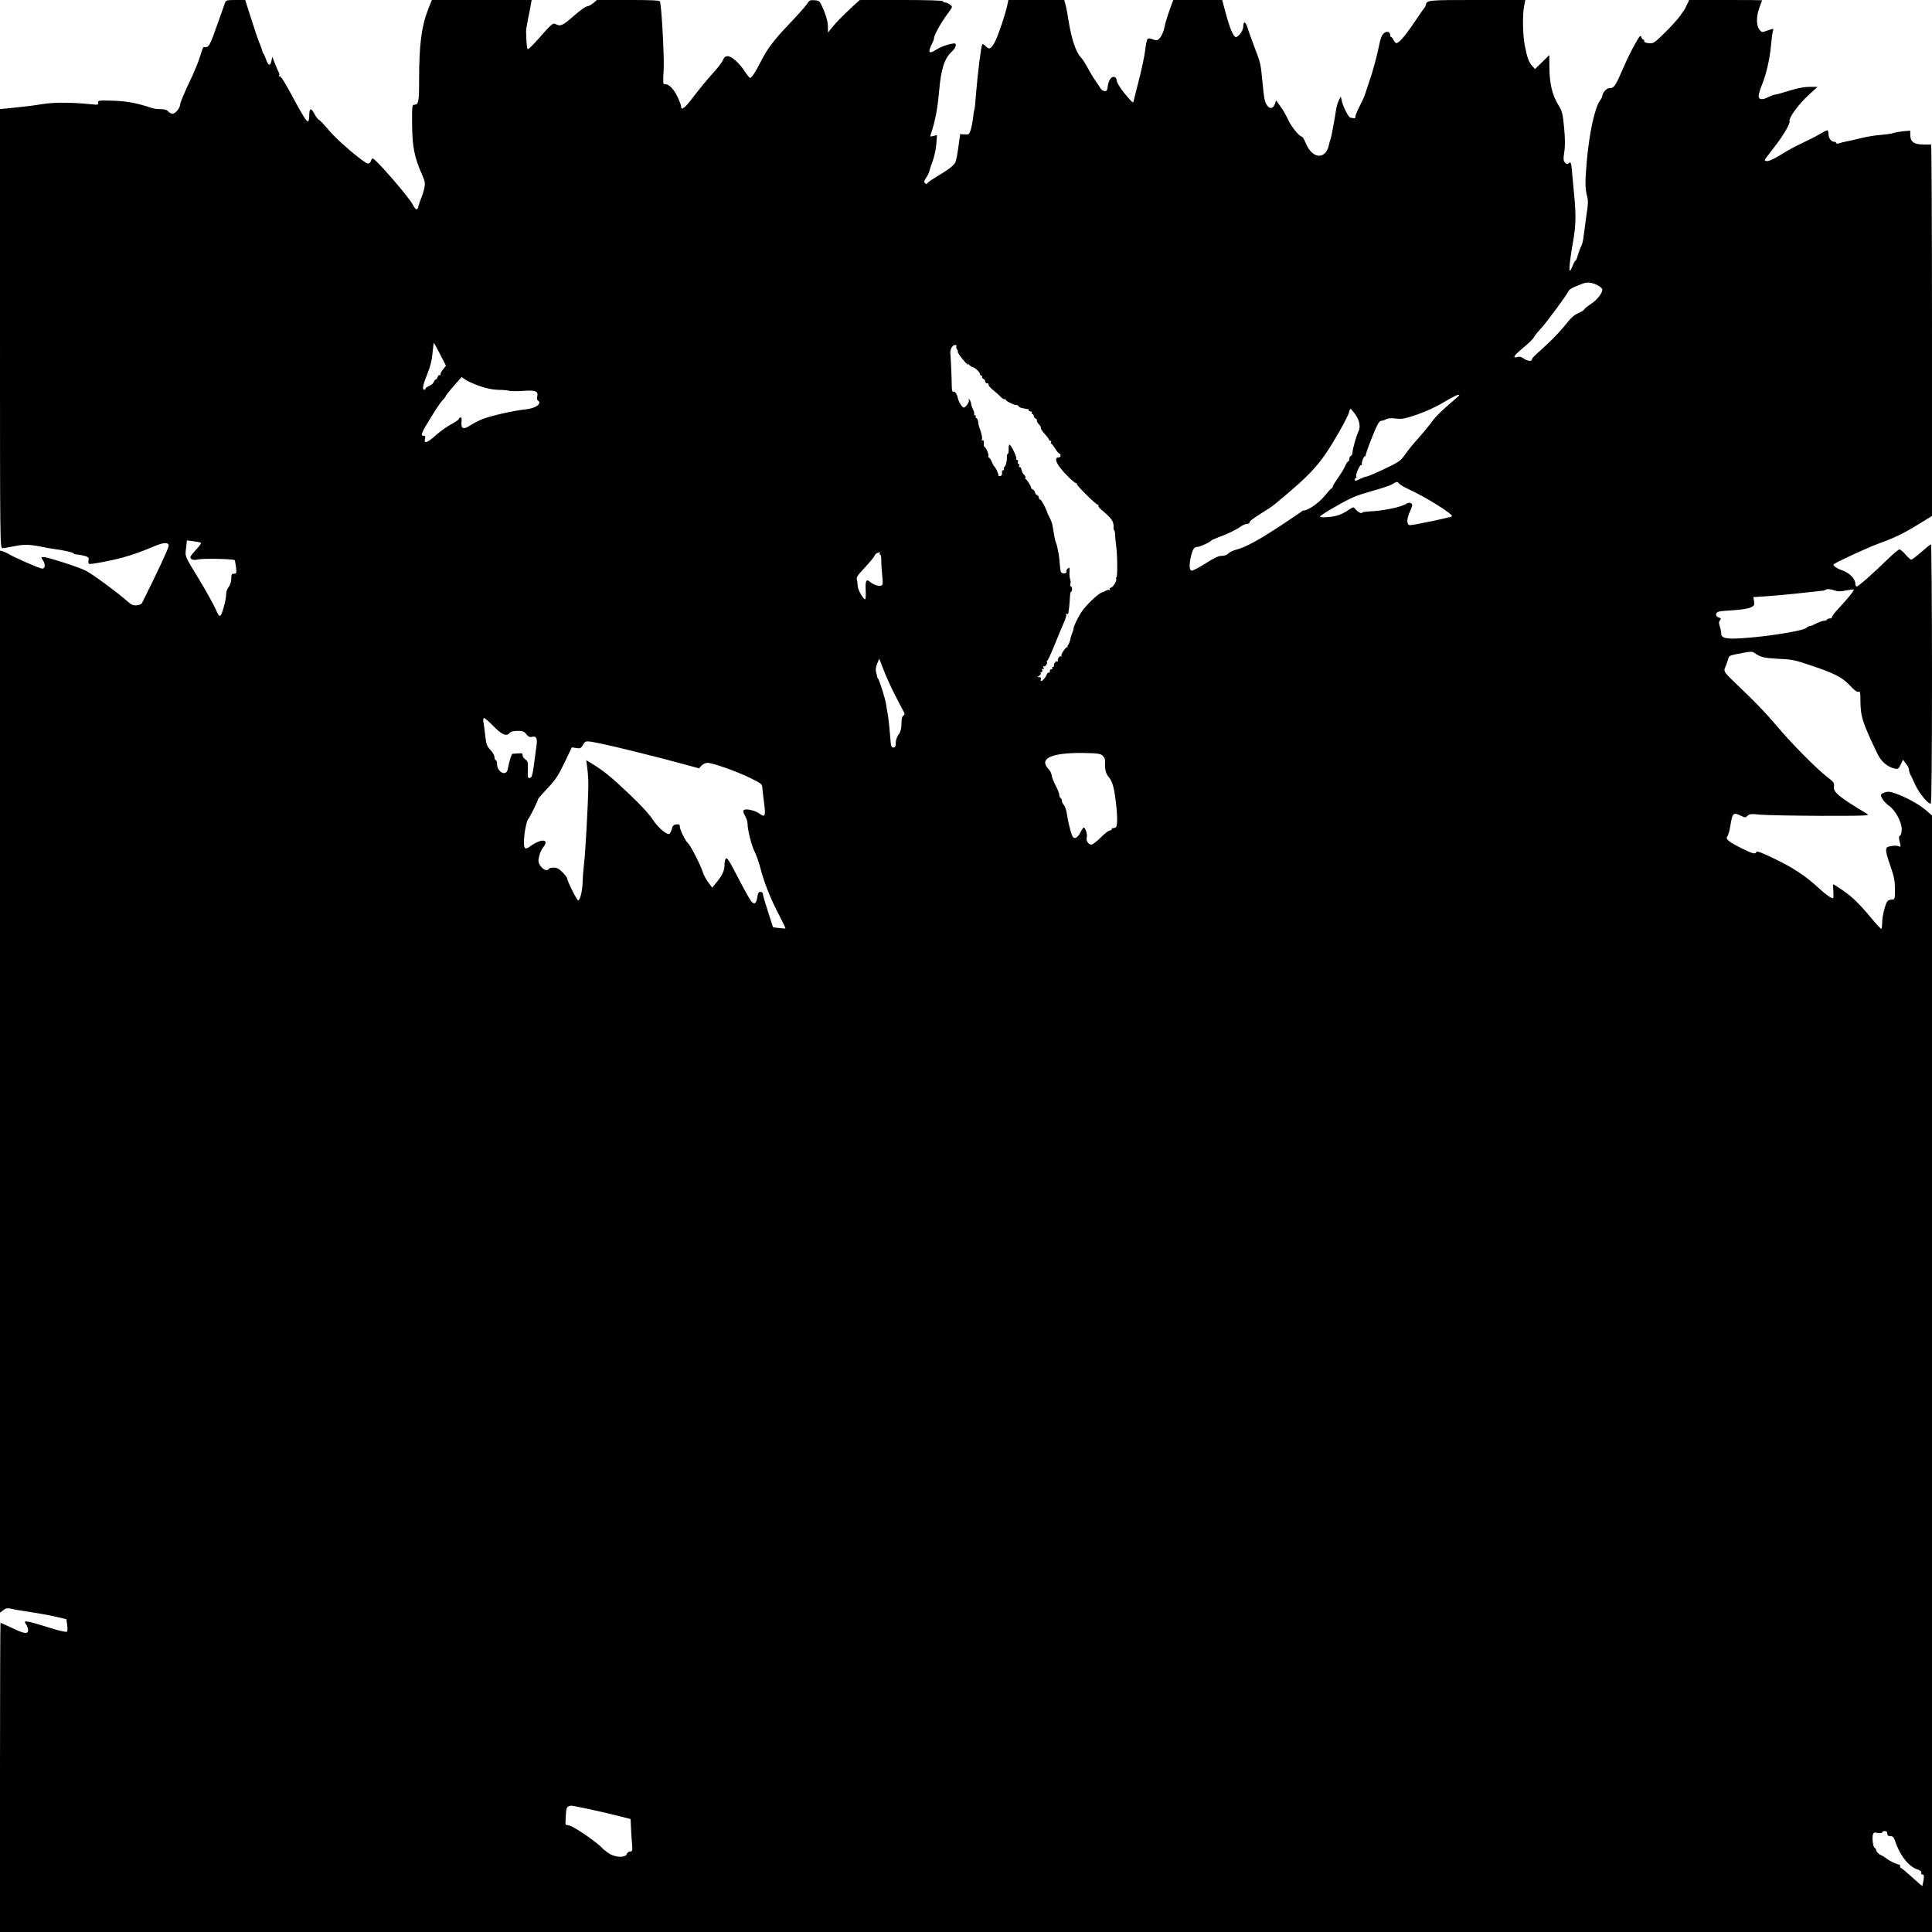 <?xml version="1.0" standalone="no"?>
<!DOCTYPE svg PUBLIC "-//W3C//DTD SVG 20010904//EN"
 "http://www.w3.org/TR/2001/REC-SVG-20010904/DTD/svg10.dtd">
<svg version="1.0" xmlns="http://www.w3.org/2000/svg"
 width="1512pt" height="1512pt" viewBox="0 0 1512 1512"
 preserveAspectRatio="xMidYMid meet">
<g transform="translate(0,1512) scale(0.1,-0.1)"
fill="#000000" stroke="none">
<path d="M1761 15098 c-4 -13 -30 -84 -56 -158 -66 -187 -69 -193 -112 -189
-4 0 -15 -31 -26 -68 -10 -37 -49 -133 -88 -213 -38 -80 -69 -155 -69 -166 0
-28 -37 -74 -59 -74 -10 0 -25 8 -35 18 -11 13 -29 18 -59 18 -23 -1 -58 4
-77 11 -105 36 -192 52 -300 55 -107 3 -115 2 -112 -16 3 -16 -2 -18 -55 -12
-158 16 -291 16 -383 1 -52 -9 -148 -21 -212 -27 l-118 -12 0 -1718 c0 -1679
0 -1718 19 -1718 10 0 54 7 96 16 76 16 127 13 235 -10 13 -3 42 -8 65 -11 91
-13 150 -26 159 -35 6 -6 19 -10 30 -10 12 0 37 -5 57 -10 31 -9 36 -14 32
-34 -3 -13 -1 -26 4 -29 10 -6 175 25 268 51 78 22 151 48 240 86 78 33 115
34 115 4 0 -18 -87 -204 -209 -448 -4 -8 -23 -16 -42 -17 -27 -3 -42 4 -74 33
-69 62 -275 214 -324 238 -55 28 -297 106 -329 106 -22 0 -22 -1 -8 -22 23
-32 21 -68 -4 -68 -18 0 -221 88 -265 116 -11 6 -30 15 -42 19 l-23 6 0 -4156
0 -4156 25 19 c20 16 32 18 62 12 21 -5 54 -11 73 -14 135 -20 234 -38 292
-52 l67 -16 7 -45 c3 -24 3 -48 -2 -53 -5 -5 -68 9 -149 35 -77 25 -150 45
-163 45 -22 0 -22 -1 -8 -22 9 -12 16 -33 16 -45 0 -34 -29 -30 -127 17 -47
22 -87 40 -89 40 -2 0 -4 -544 -4 -1210 l0 -1210 7560 0 7560 0 0 4369 0 4369
-47 41 c-55 47 -157 103 -238 131 -43 15 -61 17 -85 8 -17 -5 -30 -14 -30 -20
0 -20 33 -63 62 -83 48 -31 99 -124 101 -180 0 -29 -4 -49 -13 -55 -10 -6 -11
-17 -2 -50 9 -37 8 -41 -6 -34 -19 8 -47 7 -79 -1 -32 -8 -30 -33 12 -154 29
-83 35 -116 35 -181 0 -78 -1 -80 -24 -80 -13 0 -28 -6 -34 -12 -18 -22 -42
-120 -42 -170 0 -26 -3 -48 -7 -47 -5 0 -42 40 -83 90 -94 112 -148 164 -227
217 -34 23 -64 42 -66 42 -2 0 -2 -25 1 -55 2 -30 1 -55 -2 -55 -17 0 -56 28
-116 83 -101 93 -193 154 -342 226 -99 48 -139 63 -142 54 -8 -20 -26 -16
-112 26 -105 53 -132 74 -116 94 7 8 17 44 23 79 17 108 23 114 87 82 29 -14
33 -14 49 2 15 14 28 16 103 8 47 -4 259 -8 472 -9 358 0 384 1 360 16 -222
132 -268 171 -259 216 4 25 -2 33 -60 78 -84 66 -271 255 -389 395 -88 104
-167 186 -304 316 -110 105 -114 110 -96 147 8 18 17 44 21 59 7 28 7 28 118
49 53 10 72 10 85 1 51 -36 76 -42 189 -48 106 -4 132 -10 253 -51 188 -63
250 -95 309 -159 33 -36 55 -52 66 -48 13 5 15 -6 15 -72 1 -121 15 -167 131
-409 30 -64 79 -107 137 -120 26 -5 31 -2 47 31 l18 38 23 -30 c13 -16 24 -37
24 -47 0 -9 4 -25 9 -35 5 -9 24 -48 41 -86 30 -64 97 -146 120 -146 7 0 10
345 10 1015 0 558 -4 1015 -8 1015 -4 0 -38 -27 -75 -60 -38 -33 -73 -60 -79
-60 -6 0 -26 18 -45 40 -19 22 -40 40 -48 40 -7 0 -49 -35 -92 -77 -116 -113
-229 -213 -242 -213 -6 0 -11 10 -11 22 0 37 -46 85 -99 103 -44 14 -81 40
-70 49 28 21 269 132 349 161 125 45 192 77 323 157 l97 60 0 1454 c0 800 -3
1453 -7 1453 -5 -1 -34 -1 -65 0 -70 1 -98 23 -98 75 l0 33 -52 -4 c-29 -3
-66 -9 -83 -15 -16 -5 -60 -11 -96 -14 -36 -2 -104 -13 -150 -24 -46 -12 -97
-23 -114 -26 -16 -3 -42 -9 -57 -14 -17 -6 -28 -5 -28 1 0 5 -6 9 -14 9 -24 0
-46 29 -46 61 0 16 -4 29 -10 29 -5 0 -33 -14 -62 -31 -29 -18 -87 -47 -128
-66 -41 -19 -95 -47 -120 -62 -126 -78 -161 -93 -179 -75 -2 2 28 43 66 91 77
98 135 195 128 215 -9 22 73 135 148 203 l71 65 -63 0 c-44 0 -94 -10 -158
-30 -51 -16 -100 -30 -109 -30 -8 0 -33 -9 -55 -20 -55 -28 -83 -19 -74 23 4
18 15 52 26 77 32 80 58 193 68 295 5 55 12 110 16 122 7 21 7 21 -40 5 -46
-17 -47 -17 -66 7 -25 31 -25 105 1 173 11 29 20 54 20 56 0 1 -128 2 -285 2
l-285 0 -18 -37 c-9 -21 -19 -40 -22 -43 -3 -3 -17 -23 -32 -45 -15 -22 -67
-80 -116 -128 -85 -84 -91 -88 -128 -85 -25 2 -38 8 -36 16 1 6 -2 12 -7 12
-5 0 -13 9 -16 21 -6 17 -15 6 -53 -63 -26 -45 -64 -123 -85 -173 -66 -152
-74 -165 -113 -165 -21 0 -54 -37 -54 -61 0 -6 -8 -23 -19 -37 -41 -59 -83
-252 -103 -477 -14 -161 -13 -213 3 -271 9 -33 8 -64 -5 -145 -8 -57 -18 -131
-22 -164 -3 -33 -12 -69 -18 -80 -7 -11 -18 -41 -26 -67 -7 -27 -16 -48 -20
-48 -4 0 -14 -19 -23 -42 -35 -87 -32 -17 9 222 17 102 18 190 3 340 -5 52
-12 130 -16 173 -6 77 -10 86 -29 67 -7 -7 -15 -5 -26 7 -13 15 -14 28 -6 83
8 46 7 101 -1 190 -11 113 -15 129 -46 180 -47 77 -68 165 -69 287 l-1 102
-56 -55 -55 -54 -21 22 c-28 30 -41 65 -59 158 -17 85 -20 241 -6 313 l9 47
-377 0 c-390 0 -393 0 -402 -40 -2 -8 -6 -17 -9 -20 -4 -3 -38 -52 -77 -110
-75 -112 -128 -173 -146 -167 -6 2 -15 13 -21 25 -5 12 -13 22 -17 22 -5 0 -8
6 -8 14 0 27 -24 36 -48 17 -19 -14 -28 -41 -48 -137 -14 -65 -43 -171 -65
-234 -21 -63 -40 -119 -42 -125 -1 -5 -19 -41 -38 -80 -20 -38 -34 -75 -32
-82 2 -7 -3 -10 -14 -8 -10 2 -21 4 -25 4 -13 2 -52 76 -64 120 l-11 46 -15
-30 c-8 -17 -18 -50 -22 -75 -10 -71 -37 -214 -43 -230 -3 -8 -7 -19 -8 -25
-2 -5 -4 -17 -6 -25 -28 -112 -129 -103 -178 16 -13 30 -27 54 -31 54 -20 0
-85 79 -110 135 -15 33 -42 80 -61 105 l-32 45 -9 -27 c-13 -37 -38 -44 -59
-16 -21 27 -26 51 -39 188 -13 139 -15 148 -62 270 -22 58 -47 127 -55 153
-15 50 -33 55 -33 8 0 -29 -37 -81 -58 -81 -18 0 -47 66 -78 182 l-29 108
-192 0 -191 0 -30 -82 c-16 -46 -33 -101 -37 -123 -8 -44 -27 -86 -48 -103
-10 -9 -21 -9 -45 0 -20 8 -35 9 -41 3 -6 -6 -14 -46 -19 -90 -5 -44 -28 -152
-51 -240 -22 -87 -41 -161 -41 -163 0 -13 -24 12 -74 73 -31 39 -56 80 -56 93
0 12 -7 25 -16 29 -24 9 -47 -21 -54 -69 -4 -35 -9 -43 -25 -41 -11 1 -24 9
-30 18 -5 9 -24 38 -42 63 -18 26 -46 73 -63 105 -17 32 -40 67 -51 78 -37 37
-73 142 -95 279 -8 52 -19 112 -25 133 l-10 37 -219 0 -218 0 -7 -32 c-14 -71
-69 -236 -96 -290 -31 -62 -47 -70 -78 -37 -10 11 -21 17 -24 12 -9 -14 -36
-232 -47 -371 -5 -73 -12 -137 -14 -140 -3 -4 -8 -35 -11 -67 -4 -33 -13 -76
-19 -95 -11 -32 -15 -35 -47 -32 l-35 2 -13 -97 c-7 -54 -18 -109 -24 -123
-13 -26 -54 -58 -152 -116 -33 -20 -63 -41 -67 -48 -5 -8 -10 -8 -19 1 -9 9
-7 18 8 40 11 15 23 39 26 53 3 14 16 52 28 85 12 33 24 91 27 129 l5 69 -27
-7 c-14 -3 -26 -5 -26 -4 0 2 7 26 16 53 27 89 43 178 54 305 14 169 42 255
100 307 29 26 41 63 19 63 -30 0 -108 -26 -139 -47 -62 -41 -72 -26 -34 49 8
15 14 33 14 41 0 21 57 124 101 182 22 29 39 55 39 60 0 12 -33 34 -52 35 -10
0 -18 5 -18 10 0 6 -115 10 -326 10 l-325 0 -52 -47 c-82 -76 -130 -125 -165
-168 l-32 -40 -1 50 c0 33 -12 76 -32 125 -32 74 -33 75 -72 78 -35 3 -42 -1
-58 -27 -9 -16 -72 -87 -140 -158 -127 -134 -172 -194 -227 -303 -37 -74 -68
-120 -80 -120 -4 0 -22 22 -40 49 -42 66 -104 121 -135 121 -18 0 -28 -8 -38
-32 -8 -18 -45 -66 -83 -107 -37 -40 -101 -118 -142 -172 -70 -94 -102 -120
-102 -81 0 9 -13 44 -29 77 -28 60 -72 102 -100 96 -12 -2 -13 17 -7 114 5
102 -16 492 -29 533 -3 9 -62 12 -249 12 l-244 0 -30 -25 c-17 -14 -38 -25
-48 -25 -11 0 -57 -34 -104 -75 -85 -75 -104 -84 -141 -64 -22 11 -29 6 -148
-129 -35 -39 -67 -70 -71 -67 -4 2 -8 31 -10 62 -1 32 -2 67 -3 78 0 11 7 54
15 95 9 41 19 92 22 113 l7 37 -391 0 -390 0 -11 -27 c-7 -16 -15 -37 -19 -48
-51 -130 -70 -276 -70 -544 0 -181 -4 -201 -40 -201 -15 0 -16 -18 -15 -157 2
-173 18 -253 76 -385 26 -60 28 -72 19 -112 -5 -25 -16 -60 -24 -78 -8 -18
-17 -45 -21 -60 -8 -38 -21 -35 -45 11 -29 58 -292 361 -313 361 -5 0 -11 -9
-14 -20 -3 -11 -13 -20 -22 -20 -29 0 -240 180 -307 260 -35 43 -71 80 -79 83
-8 4 -23 24 -35 47 -25 50 -40 44 -40 -16 0 -24 -4 -44 -10 -44 -12 0 -42 48
-100 155 -78 147 -113 204 -123 198 -6 -3 -7 -1 -3 5 4 6 2 19 -4 29 -5 10
-19 41 -29 68 l-20 50 -7 -33 c-9 -42 -25 -36 -42 13 -7 22 -16 42 -20 45 -4
3 -8 13 -10 23 -2 10 -11 37 -22 61 -10 24 -39 109 -64 189 l-47 147 -75 0
c-68 0 -75 -2 -83 -22z m10737 -2208 c24 -12 42 -27 42 -37 0 -29 -43 -82 -92
-114 -27 -17 -48 -35 -48 -39 0 -4 -19 -17 -42 -28 -47 -22 -55 -30 -126 -117
-44 -53 -109 -118 -210 -208 -18 -16 -32 -32 -32 -37 0 -19 -33 -18 -60 1 -20
15 -36 20 -54 15 -43 -11 -30 10 49 76 41 34 77 70 80 79 3 9 25 36 48 61 43
44 212 273 223 301 3 8 22 21 42 30 20 8 48 19 62 25 39 16 72 14 118 -8z
m-9053 -544 l45 -88 -25 -32 c-14 -18 -22 -36 -17 -41 4 -5 2 -5 -5 -1 -7 3
-14 -2 -18 -14 -3 -11 -10 -20 -15 -20 -5 0 -11 -9 -15 -19 -3 -10 -19 -24
-35 -31 -17 -7 -30 -16 -30 -21 0 -5 -4 -9 -10 -9 -18 0 -10 40 24 123 24 58
36 106 41 165 4 46 9 81 11 79 2 -2 24 -43 49 -91z m4040 64 c-4 -6 -1 -17 5
-25 7 -8 9 -15 6 -15 -4 0 3 -15 15 -32 27 -39 76 -90 65 -68 -4 8 -1 7 7 -3
9 -10 22 -20 31 -21 18 -3 56 -40 56 -56 0 -5 5 -10 11 -10 5 0 8 -4 5 -9 -3
-5 1 -11 9 -15 8 -3 15 -12 15 -21 0 -8 7 -15 16 -15 8 0 13 -4 10 -9 -3 -5
13 -24 35 -43 23 -18 51 -43 62 -55 11 -12 24 -20 29 -17 4 3 8 1 8 -4 0 -10
64 -42 85 -42 7 0 15 -4 17 -10 2 -5 14 -11 28 -14 14 -2 27 -5 30 -6 3 -2 8
-2 13 -1 4 0 7 -3 7 -9 0 -5 7 -10 16 -10 8 0 12 -4 9 -10 -3 -5 -1 -10 4 -10
6 0 11 -7 11 -15 0 -9 7 -18 15 -21 8 -4 12 -10 10 -15 -3 -4 4 -18 15 -29 11
-11 18 -24 16 -29 -3 -4 10 -25 29 -46 19 -21 35 -41 35 -46 0 -5 5 -9 11 -9
5 0 8 -4 5 -9 -4 -5 -3 -11 2 -13 4 -1 18 -20 31 -40 12 -21 27 -38 32 -38 5
0 9 -7 9 -15 0 -8 -6 -15 -14 -15 -26 0 -28 -20 -5 -58 24 -41 123 -142 139
-142 6 0 9 -4 7 -8 -3 -10 150 -162 164 -162 6 0 8 -4 5 -8 -3 -5 9 -19 25
-33 75 -60 96 -90 94 -131 -1 -16 1 -28 5 -28 3 0 7 -17 7 -37 1 -21 4 -58 8
-83 10 -70 12 -250 2 -250 -4 0 -5 -4 -2 -10 8 -14 -26 -70 -43 -70 -8 0 -10
-5 -6 -12 4 -7 4 -10 -1 -6 -4 4 -17 2 -29 -4 -11 -7 -24 -12 -27 -13 -26 -1
-135 -105 -169 -160 -29 -46 -60 -113 -58 -123 1 -4 -4 -19 -10 -35 -7 -15
-14 -39 -16 -53 -3 -14 -10 -31 -15 -38 -6 -7 -9 -16 -6 -19 3 -4 2 -5 -2 -2
-9 7 -53 -57 -46 -68 3 -6 1 -7 -4 -4 -11 7 -28 -20 -24 -36 1 -5 -3 -6 -8 -3
-9 6 -26 -22 -23 -36 1 -5 -3 -8 -9 -8 -5 0 -7 -5 -4 -10 4 -6 1 -9 -7 -8 -7
2 -12 -5 -12 -14 1 -10 -2 -15 -7 -12 -5 3 -12 -3 -16 -13 -8 -22 -33 -53 -44
-53 -5 0 -6 7 -3 15 4 10 0 15 -12 15 -18 1 -18 1 -1 11 9 6 15 14 12 20 -4 5
-1 9 5 9 7 0 9 7 6 16 -4 10 -2 13 6 8 8 -5 9 -2 5 10 -4 10 -3 15 3 11 5 -3
14 4 20 15 6 11 7 20 3 20 -4 0 -3 4 2 8 6 4 33 61 59 127 27 66 59 144 72
173 14 29 21 58 18 64 -4 7 -2 8 4 4 7 -4 13 -1 13 6 1 7 3 27 6 43 2 17 5 51
6 77 1 27 5 48 10 48 4 0 7 9 7 20 0 11 -4 20 -9 20 -5 0 -7 9 -4 20 3 11 2
28 -2 37 -4 10 -7 36 -5 57 2 35 0 38 -13 27 -9 -7 -14 -18 -11 -25 6 -15 -33
-19 -42 -4 -4 6 -8 34 -10 62 -2 28 -5 62 -8 76 -10 55 -17 84 -22 92 -5 7
-14 56 -28 140 -3 15 -13 42 -23 60 -9 18 -18 35 -18 38 -4 22 -46 100 -54
100 -6 0 -11 7 -11 15 0 9 -7 18 -15 21 -8 4 -15 12 -15 20 0 7 -7 17 -16 22
-9 5 -16 12 -15 15 1 12 -34 67 -42 67 -5 0 -6 4 -2 9 3 5 -1 15 -8 23 -14 13
-17 19 -25 50 -2 10 -8 15 -13 12 -5 -3 -6 2 -3 10 3 9 1 16 -5 16 -6 0 -8 7
-5 15 4 8 1 15 -6 15 -6 0 -9 4 -6 9 7 10 -42 111 -54 111 -4 0 -7 -16 -6 -35
1 -19 -2 -35 -6 -35 -4 0 -8 -10 -8 -22 1 -39 -6 -66 -18 -81 -7 -7 -9 -17 -5
-20 3 -4 1 -7 -6 -7 -7 0 -11 -9 -9 -21 2 -15 -3 -23 -15 -25 -11 -1 -16 0
-13 3 5 6 -21 64 -33 73 -4 3 -13 20 -20 38 -8 17 -18 32 -23 32 -5 0 -7 4 -3
9 6 10 -14 62 -28 72 -5 3 -8 9 -8 13 4 29 -1 46 -11 40 -7 -4 -8 -3 -4 5 6
10 -2 52 -21 101 -3 8 -7 26 -8 40 -1 13 -7 26 -14 28 -6 2 -9 8 -5 13 3 5 0
9 -6 9 -6 0 -9 4 -6 9 3 5 -1 22 -9 37 -8 16 -15 36 -15 44 0 8 -5 22 -11 30
-9 13 -10 13 -6 -1 5 -16 -26 -59 -41 -59 -12 1 -41 47 -46 75 -6 32 -25 57
-37 49 -5 -3 -9 12 -10 33 -1 86 -8 230 -11 261 -5 36 15 72 38 72 8 0 12 -5
9 -10z m-3732 -311 c55 -19 103 -29 147 -30 36 0 75 -4 88 -8 13 -3 62 -3 110
0 95 7 117 -2 106 -47 -3 -12 -1 -25 5 -28 37 -24 -16 -62 -97 -70 -84 -8
-259 -47 -334 -75 -31 -12 -75 -35 -99 -51 -53 -35 -73 -26 -67 31 2 26 0 35
-9 32 -7 -3 -13 -9 -13 -13 0 -5 -27 -23 -60 -41 -32 -17 -86 -56 -119 -85
-66 -60 -95 -70 -85 -29 5 19 2 25 -10 25 -29 0 -23 15 77 177 31 49 64 96 73
104 9 7 19 21 23 30 3 9 33 46 65 82 l59 66 29 -20 c15 -11 65 -34 111 -50z
m7667 -73 c0 -2 -39 -37 -87 -77 -47 -41 -99 -92 -115 -114 -32 -44 -79 -102
-149 -180 -25 -28 -60 -73 -78 -99 -30 -43 -47 -54 -158 -107 -68 -32 -131
-59 -139 -59 -8 0 -32 -9 -53 -19 -30 -16 -38 -17 -38 -5 0 8 4 14 9 14 5 0 6
5 2 11 -7 12 25 89 38 89 4 0 7 3 6 8 -3 16 15 62 25 62 6 0 8 2 5 5 -3 3 19
65 48 138 40 101 57 132 71 133 11 1 29 6 41 13 14 8 42 10 78 5 47 -5 70 -1
166 32 66 23 150 61 207 96 85 50 121 67 121 54z m-812 -151 c33 -47 41 -97
23 -133 -15 -27 -45 -135 -46 -161 -1 -14 -6 -26 -13 -29 -7 -2 -12 -12 -12
-23 0 -10 -4 -19 -8 -19 -4 0 -13 -12 -20 -27 -15 -33 -26 -53 -69 -115 -18
-26 -33 -51 -33 -56 0 -6 -4 -12 -9 -14 -5 -1 -30 -29 -56 -61 -41 -51 -127
-111 -160 -112 -5 0 -12 -2 -15 -5 -3 -4 -77 -54 -165 -112 -173 -114 -277
-171 -348 -189 -25 -6 -53 -20 -63 -30 -11 -12 -30 -19 -52 -19 -26 0 -60 -16
-130 -61 -52 -33 -101 -58 -108 -55 -17 7 -18 51 -3 114 14 56 25 72 51 72 19
0 99 37 108 50 3 4 28 15 55 25 67 24 136 57 173 83 16 12 40 22 51 22 12 0
21 6 21 13 0 11 27 30 154 110 11 7 31 22 45 33 299 248 356 312 501 564 39
68 74 137 77 152 3 15 9 28 12 28 4 0 22 -20 39 -45z m343 -541 c7 -8 41 -28
76 -44 131 -60 350 -197 336 -211 -8 -8 -298 -69 -328 -69 -27 0 -28 47 -2
104 21 46 23 57 12 66 -11 9 -23 7 -52 -9 -42 -23 -175 -49 -270 -53 -35 -2
-63 -6 -63 -10 0 -12 -34 5 -51 26 -16 19 -18 19 -42 3 -68 -45 -102 -57 -167
-63 -44 -4 -70 -3 -70 3 0 6 60 44 133 85 112 64 154 81 267 113 74 20 149 45
165 55 38 23 40 23 56 4z m-9382 -460 c9 -3 -1 -20 -33 -54 -25 -27 -46 -53
-46 -58 0 -22 23 -29 63 -20 37 9 274 4 284 -6 2 -2 6 -26 10 -55 5 -47 4 -51
-16 -51 -18 0 -21 -6 -21 -39 0 -23 -8 -48 -20 -64 -11 -14 -20 -38 -20 -54 0
-48 -34 -173 -48 -173 -7 0 -17 12 -23 28 -6 15 -16 36 -22 47 -6 11 -23 43
-38 71 -15 27 -53 93 -84 145 -112 183 -107 171 -99 239 l7 61 46 -6 c25 -4
52 -8 60 -11z m5316 -84 c-3 -5 -2 -10 3 -10 5 0 9 -19 9 -42 -1 -24 3 -77 7
-119 7 -66 6 -77 -8 -82 -19 -7 -64 8 -88 30 -28 25 -37 7 -33 -67 2 -39 0
-70 -4 -70 -16 0 -60 79 -59 107 0 15 -3 37 -6 48 -6 16 8 37 64 95 38 41 72
83 75 92 3 9 14 19 23 21 9 3 18 5 20 6 2 0 0 -3 -3 -9z m7474 -291 c24 -9 47
-9 88 0 31 6 58 9 61 7 5 -6 -48 -72 -120 -149 -31 -33 -55 -64 -52 -69 3 -4
-4 -8 -15 -8 -12 0 -21 -4 -21 -8 0 -4 -11 -9 -25 -10 -13 -1 -41 -11 -62 -22
-21 -11 -43 -20 -50 -20 -6 0 -18 -6 -25 -13 -23 -24 -311 -70 -508 -82 -122
-8 -160 1 -160 38 0 13 -5 38 -11 56 -9 24 -8 35 2 47 10 13 9 16 -9 21 -29 7
-29 41 1 47 12 3 67 8 121 11 58 4 112 13 129 22 26 13 29 19 24 47 l-5 33
106 7 c59 4 168 14 242 22 74 8 152 17 173 19 21 1 41 5 44 9 9 9 36 7 72 -5z
m-7361 -806 c28 -54 58 -113 68 -131 16 -28 17 -34 4 -42 -10 -6 -15 -27 -15
-64 -1 -41 -7 -64 -23 -86 -13 -17 -22 -44 -22 -65 0 -27 -4 -35 -19 -35 -16
0 -19 11 -24 83 -8 97 -16 164 -22 193 -3 12 -7 39 -10 60 -6 44 -54 196 -64
204 -3 3 -6 10 -7 15 0 6 -4 22 -8 36 -5 17 -2 40 9 65 l16 39 34 -87 c19 -49
56 -132 83 -185z m-3134 -258 c66 -67 100 -81 126 -50 8 10 30 15 60 15 40 0
52 -4 69 -26 15 -19 27 -25 42 -21 36 10 47 -11 37 -73 -4 -30 -13 -98 -20
-150 -11 -78 -16 -95 -31 -98 -17 -3 -18 3 -16 63 2 58 0 68 -19 81 -12 8 -22
23 -22 33 0 15 -7 18 -32 15 -18 -1 -38 -3 -45 -3 -10 -1 -24 -44 -40 -123
-11 -57 -83 -20 -83 42 0 17 -4 30 -10 30 -5 0 -10 11 -10 24 0 13 -14 39 -32
57 -27 29 -33 45 -39 99 -4 36 -10 84 -14 108 -5 29 -4 42 4 42 6 0 40 -29 75
-65z m837 -134 c107 -22 439 -104 637 -158 l133 -36 20 22 c11 11 31 21 45 21
41 0 231 -67 334 -118 95 -47 95 -47 97 -87 2 -22 8 -75 14 -119 12 -91 5
-106 -35 -75 -35 27 -116 45 -127 27 -5 -7 1 -26 12 -44 10 -17 19 -43 19 -57
0 -50 31 -173 55 -221 14 -26 34 -85 46 -130 28 -111 80 -241 145 -365 29 -57
53 -105 51 -107 -1 -1 -23 0 -49 3 l-48 6 -40 123 c-22 68 -40 130 -40 139 0
8 -8 15 -19 15 -15 0 -20 -10 -25 -45 -8 -48 -23 -57 -48 -27 -8 9 -46 76 -83
147 -95 183 -106 200 -116 183 -5 -7 -9 -27 -9 -45 0 -45 -15 -79 -58 -133
l-38 -47 -31 41 c-17 23 -36 59 -43 81 -19 59 -96 209 -116 226 -20 17 -64
106 -64 132 0 14 -6 18 -27 15 -21 -2 -29 -10 -35 -35 -5 -18 -13 -35 -19 -38
-19 -13 -89 47 -133 114 -26 41 -98 118 -181 196 -142 135 -198 180 -285 234
l-52 32 8 -63 c5 -35 9 -99 8 -143 -1 -125 -24 -544 -34 -610 -4 -33 -9 -91
-10 -130 -2 -74 -18 -146 -35 -152 -9 -3 -88 156 -87 174 1 4 -15 25 -35 46
-28 28 -45 37 -69 37 -18 0 -36 -4 -39 -10 -20 -33 -86 25 -81 71 5 38 17 72
37 98 52 65 -14 71 -100 9 -40 -30 -51 -23 -51 30 0 62 19 163 33 181 15 17
77 143 77 155 0 5 34 44 75 87 62 66 83 97 132 199 l58 121 35 -5 c31 -5 37
-2 52 24 20 35 20 35 139 11z m3928 -95 c12 -11 21 -29 20 -40 -4 -61 3 -97
25 -123 30 -36 43 -78 56 -178 17 -132 17 -214 0 -221 -8 -4 -18 -6 -22 -6 -5
1 -8 -2 -8 -8 0 -5 -7 -10 -16 -10 -9 0 -41 -25 -70 -55 -30 -30 -63 -55 -74
-55 -23 0 -44 35 -35 57 8 22 -15 87 -27 75 -5 -5 -17 -24 -26 -43 -9 -19 -26
-35 -37 -37 -17 -2 -23 8 -38 60 -10 35 -22 89 -26 120 -4 32 -15 66 -24 76
-9 10 -17 26 -17 35 0 9 -4 19 -10 22 -5 3 -10 14 -10 25 0 10 -13 44 -30 75
-16 31 -30 67 -30 79 0 11 -11 33 -25 48 -77 83 24 128 276 125 110 -2 130 -5
148 -21z m-4034 -8241 c66 -14 170 -38 230 -53 l110 -28 3 -65 c1 -35 5 -92 8
-126 5 -58 3 -63 -15 -63 -11 0 -22 -9 -26 -20 -10 -31 -91 -28 -141 6 -21 15
-41 30 -44 33 -32 43 -236 184 -271 186 -10 1 -21 4 -22 6 -2 2 -2 34 1 71 4
65 6 69 42 77 3 0 59 -10 125 -24z m10175 -195 c0 -14 7 -20 24 -20 19 0 27
-8 37 -37 35 -110 106 -201 174 -223 24 -8 35 -17 31 -26 -3 -8 1 -14 9 -14
12 0 14 -9 9 -42 -4 -24 -8 -45 -10 -47 -2 -2 -38 29 -80 68 -43 39 -81 71
-86 71 -4 0 -8 7 -8 15 0 8 -3 14 -7 13 -12 -2 -84 32 -99 47 -8 7 -27 19 -44
27 -17 7 -33 23 -36 36 -4 12 -10 22 -14 22 -10 0 -20 75 -13 101 5 18 11 20
39 14 21 -3 34 -2 34 5 0 5 9 10 20 10 13 0 20 -7 20 -20z"/>
</g>
</svg>
